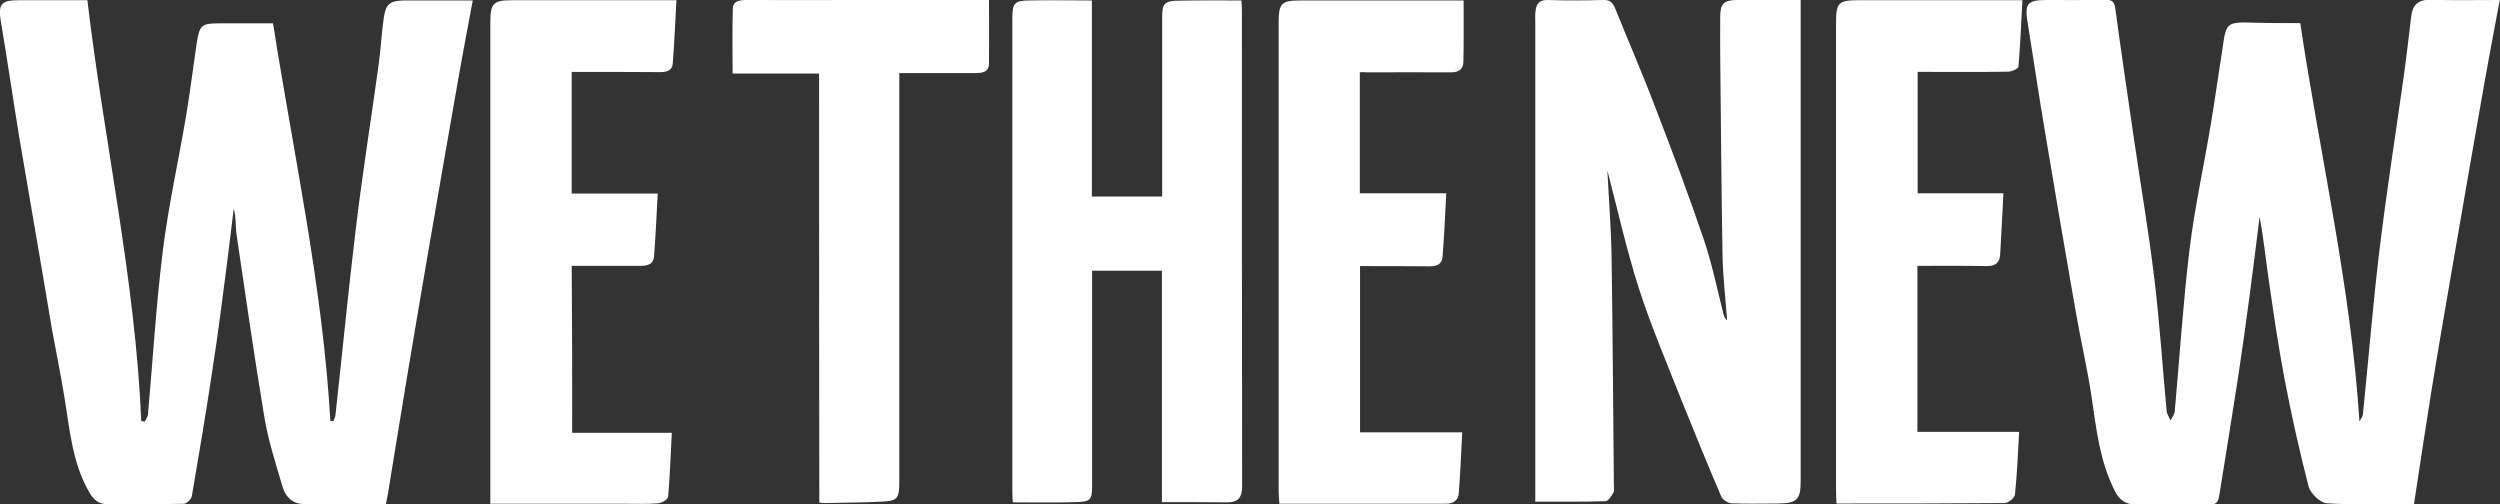 <?xml version="1.0" encoding="utf-8"?>
<!-- Generator: Adobe Illustrator 25.2.0, SVG Export Plug-In . SVG Version: 6.00 Build 0)  -->
<svg version="1.1" id="whatthenew" xmlns="http://www.w3.org/2000/svg" xmlns:xlink="http://www.w3.org/1999/xlink" x="0px" y="0px"
	 viewBox="0 0 1081.4 218.2" style="enable-background:new 0 0 1081.4 218.2;" xml:space="preserve">
<rect x="0" y="0" width="1081.4" height="218.2" fill="#333333" stroke="none"/>
<style type="text/css">
	.st0{fill:#FFFFFF;}
</style>
<g>
	<g>
		<path class="st0" d="M166.9,218.1c-12.2,0-24,0.1-35.8-0.1c-4.7-0.1-7.7-3.3-8.9-7.5c-2.9-9.9-6.1-19.7-7.8-29.8
			c-4.4-26.4-8.2-52.9-12.1-79.4c-0.5-3.6-0.1-7.3-1.2-11c-1,7.9-1.9,15.7-2.9,23.6c-2,15.3-3.9,30.7-6.3,46
			c-2.7,18.2-5.8,36.4-8.9,54.6c-0.2,1.3-2.2,3.4-3.5,3.4c-11,0.3-22,0.2-33,0.2c-3.7,0-5.9-1.8-7.8-5c-7.4-12.7-8.5-27-10.8-41.1
			c-1.6-9.8-3.6-19.6-5.4-29.4C17.9,114.8,13,87,8.3,59.2C5.6,42.6,3.2,26,0.4,9.5c-1.3-7.6,0-9.4,7.6-9.4c9.8,0,19.6,0,29.8,0
			c7.2,61,20.7,120.7,23.3,182c0.5,0.1,1,0.2,1.5,0.3c0.5-1,1.3-2.1,1.4-3.1c2.1-23.5,3.5-47.1,6.4-70.6c2.4-19.4,6.7-38.6,10-58
			c1.8-10.6,3.1-21.4,4.7-32c1.2-7.9,2.1-8.6,9.8-8.6c7.5,0,15,0,23.2,0c9,57.3,21.5,114,24.8,172c0.4,0,0.9,0.1,1.3,0.1
			c0.3-0.9,0.8-1.7,0.9-2.6c3-27.1,5.6-54.3,8.9-81.4c2.8-23.3,6.5-46.4,9.7-69.6c1-6.9,1.3-13.9,2.3-20.8c0.9-6.2,2.7-7.5,8.9-7.6
			c9.6,0,19.3,0,29.6,0c-2,10.8-4,21-5.8,31.3c-4.5,25.9-9.1,51.7-13.5,77.6c-3.3,19.1-6.5,38.3-9.7,57.4
			c-2.5,15.1-4.9,30.1-7.4,45.2C167.9,213.6,167.4,215.5,166.9,218.1z"/>
		<path class="st0" d="M995,10c8.6,57.6,21.9,114,25.6,172.3c0.5-1,1.4-2,1.5-3.1c2.4-23.5,4.3-47.1,7.1-70.5
			c3-24.9,6.9-49.7,10.4-74.5c1.3-9,2.3-18.1,3.4-27.2c0.6-4.9,3.1-7.2,8.3-7.1c9.8,0.3,19.6,0.1,30,0.1
			c-2.3,12.2-4.5,23.9-6.6,35.6c-4.5,25.7-9,51.3-13.4,77c-3.3,19.3-6.7,38.6-9.8,58c-2.5,15.6-4.8,31.1-7.3,47.4
			c-12.9,0-25.3,0.5-37.7-0.3c-2.9-0.2-7.1-4.3-7.9-7.3c-4-15.5-7.5-31.2-10.5-47c-2.6-13.7-4.6-27.6-6.6-41.4
			c-1.4-9.4-2.3-18.8-4.1-28.2c-1.4,11.3-2.8,22.7-4.3,34c-1.6,12-3.3,24.1-5.1,36.1c-2.6,16.7-5.3,33.4-8,50.2
			c-0.4,2.4-0.8,4.1-3.8,4.1c-10.8-0.1-21.6,0-32.5,0c-4.5,0-7.1-2.1-9.1-6.2c-6.3-12.6-7.8-26.2-9.8-39.9
			c-1.9-12.8-4.9-25.5-7.1-38.3c-4.6-26.3-9.1-52.7-13.5-79.1c-2.5-14.9-4.7-29.9-7.1-44.8c-1.4-8.3-0.2-9.9,8.1-9.9
			c8.5,0,17,0.1,25.5-0.1c3-0.1,4,1.1,4.3,3.9c2.6,19.1,5.4,38.1,8.2,57.2c2.9,19.9,6.3,39.7,8.7,59.7c2.3,19,3.5,38.1,5.3,57.1
			c0.1,1.4,1.1,2.7,1.7,4.1c0.6-1.3,1.7-2.6,1.8-3.9c2.1-23.4,3.6-46.8,6.4-70.1c2.2-18.1,6.2-36,9.2-54.1c2-12.1,3.7-24.3,5.6-36.4
			c1-6.5,2.2-7.6,8.7-7.7C978.6,10,986.4,10,995,10z"/>
		<path class="st0" d="M695.3,73.8c0.6,12.2,1.6,24.8,1.8,37.4c0.5,33,0.7,66,1,99c0,1,0.3,2.2-0.2,2.9c-0.9,1.4-2.2,3.7-3.5,3.7
			c-9.9,0.3-19.9,0.2-30.3,0.2c0-1.5,0-3.3,0-5.1c0-67.5,0-135,0-202.5c0-1.5-0.1-3,0.1-4.5c0.3-3.1,1.5-5,5.3-4.9
			c8,0.3,16,0.2,24,0c2.8-0.1,4.1,1,5.1,3.5c5.7,14.2,11.8,28.1,17.2,42.4c7.4,19.1,14.6,38.3,21.2,57.7c3.6,10.6,5.8,21.7,8.6,32.6
			c0.2,0.9,0.7,1.7,1.5,2.4c-0.7-9.3-1.8-18.5-2-27.8c-0.5-28.8-0.7-57.6-1-86.5c-0.1-5.7,0-11.3,0-17c0-5.5,1.4-7.2,7-7.3
			c9-0.2,18,0,27.8,0c0,2,0,3.7,0,5.4c0,67.5,0,135,0,202.5c0,8.3-1.5,9.8-10,9.9c-6.7,0-13.3,0.2-20-0.1c-1.5-0.1-3.7-1.5-4.3-2.8
			c-5.8-13.6-11.4-27.2-16.9-40.9c-6.5-16.5-13.5-32.8-18.9-49.6C703.5,107.8,699.7,90.6,695.3,73.8z"/>
		<path class="st0" d="M502.6,217.2c0-33.3,0-66.5,0-100.1c-10.3,0-20,0-30.2,0c0,2.2,0,3.9,0,5.7c0,29,0,58,0,87
			c0,6.4-0.5,7.2-7.1,7.4c-8.9,0.3-17.9,0.1-27.2,0.1c-0.1-1.6-0.2-3.2-0.2-4.8c0-68.2,0-136.3,0-204.5c0-6.6,0.8-7.7,7.3-7.8
			c8.8-0.2,17.6,0,27.1,0c0,28.3,0,56.3,0,84.8c10.3,0,20,0,30.4,0c0-2.1,0-4,0-6c0-23.8,0-47.7,0-71.5c0-5.9,1-7.1,6.9-7.2
			c9-0.2,18-0.1,27.4-0.1c0.1,1.8,0.2,3.4,0.2,5c0,68.3,0,136.7,0.1,205c0,5-1.7,7.1-6.5,7.1C521.8,217.2,512.6,217.2,502.6,217.2z"
			/>
		<path class="st0" d="M588.2,31.3c0,17.5,0,34.6,0,52.3c12.3,0,24.3,0,37.4,0c-0.5,9.6-0.9,18.5-1.6,27.4c-0.2,3.3-2.5,4.2-5.6,4.2
			c-10-0.1-19.9-0.1-30.1-0.1c0,24.1,0,47.7,0,71.9c14.4,0,28.8,0,44.2,0c-0.5,9.2-0.8,17.8-1.5,26.4c-0.2,3.1-2.5,4.5-5.6,4.5
			c-23.8,0-47.6,0-72,0c-0.1-2-0.3-3.8-0.3-5.5c0-67.6,0-135.3,0-202.9c0-8,1.3-9.3,9.1-9.3c21.7,0,43.3,0,65,0c1.8,0,3.6,0,5.9,0
			c0,9.1,0.1,17.9-0.1,26.7c-0.1,3.2-2.2,4.4-5.4,4.4c-12.3-0.1-24.7,0-37,0C590,31.1,589.4,31.2,588.2,31.3z"/>
		<path class="st0" d="M866.6,83.6c-0.5,9.5-0.9,17.9-1.4,26.4c-0.2,3.6-2.1,5.2-5.9,5.1c-9.8-0.2-19.6-0.1-29.9-0.1
			c0,23.9,0,47.6,0,71.8c14.2,0,28.5,0,44,0c-0.5,9.4-0.9,18.2-1.8,27.1c-0.1,1.4-2.9,3.7-4.4,3.7c-24.1,0.2-48.2,0.2-72.8,0.2
			c-0.1-2.2-0.2-3.9-0.2-5.7c0-67.5,0-135,0-202.4c0-8.4,1.1-9.6,9.4-9.6c23.3,0,46.6,0,71.2,0c-0.5,9.8-0.9,19.3-1.7,28.8
			c-0.1,0.8-2.8,2-4.3,2.1c-11.2,0.2-22.3,0.1-33.5,0.1c-1.8,0-3.6,0-5.8,0c0,17.5,0,34.7,0,52.5C841.5,83.6,853.5,83.6,866.6,83.6z
			"/>
		<path class="st0" d="M247.5,187.2c14.4,0,28.3,0,43.1,0c-0.5,9.5-0.8,18.6-1.6,27.7c-0.1,1.1-2.7,2.7-4.3,2.8
			c-4.5,0.4-9,0.2-13.5,0.2c-17.7,0-35.3,0-53,0c-1.8,0-3.6,0-6.1,0c0-2.3,0-4,0-5.8c0-67.5,0-134.9,0-202.4c0-8.3,1.3-9.6,9.4-9.6
			c23.3,0,46.6,0,71.1,0c-0.5,9.3-0.9,18.4-1.6,27.4c-0.2,3-2.6,3.7-5.5,3.7c-12.6-0.1-25.3-0.1-38.2-0.1c0,17.6,0,34.8,0,52.6
			c12.1,0,24.2,0,37.2,0c-0.5,9.5-0.9,18.4-1.6,27.3c-0.3,3.7-3.4,4-6.3,4c-9.6,0-19.3,0-29.3,0
			C247.5,139.1,247.5,162.8,247.5,187.2z"/>
		<path class="st0" d="M354.3,31.8c-12.8,0-24.9,0-37.4,0c0-9.7-0.2-18.9,0.1-28.1c0.1-3.4,3.1-3.7,6-3.7c15.7,0.1,31.3,0,47,0
			c17.3,0,34.7,0,52,0c1.8,0,3.6,0,5.8,0c0,9.5,0.1,18.5,0,27.4c0,4-3.1,4.2-6,4.2c-9,0-18,0-27,0c-1.7,0-3.3,0-5.8,0
			c0,2.4,0,4.5,0,6.5c0,56.8,0,113.6,0,170.4c0,7.2-0.8,8.2-7.8,8.5c-8,0.4-16,0.4-24,0.6c-0.8,0-1.6-0.1-2.8-0.2
			C354.3,155.8,354.3,94.3,354.3,31.8z"/>
	</g>
</g>
</svg>
